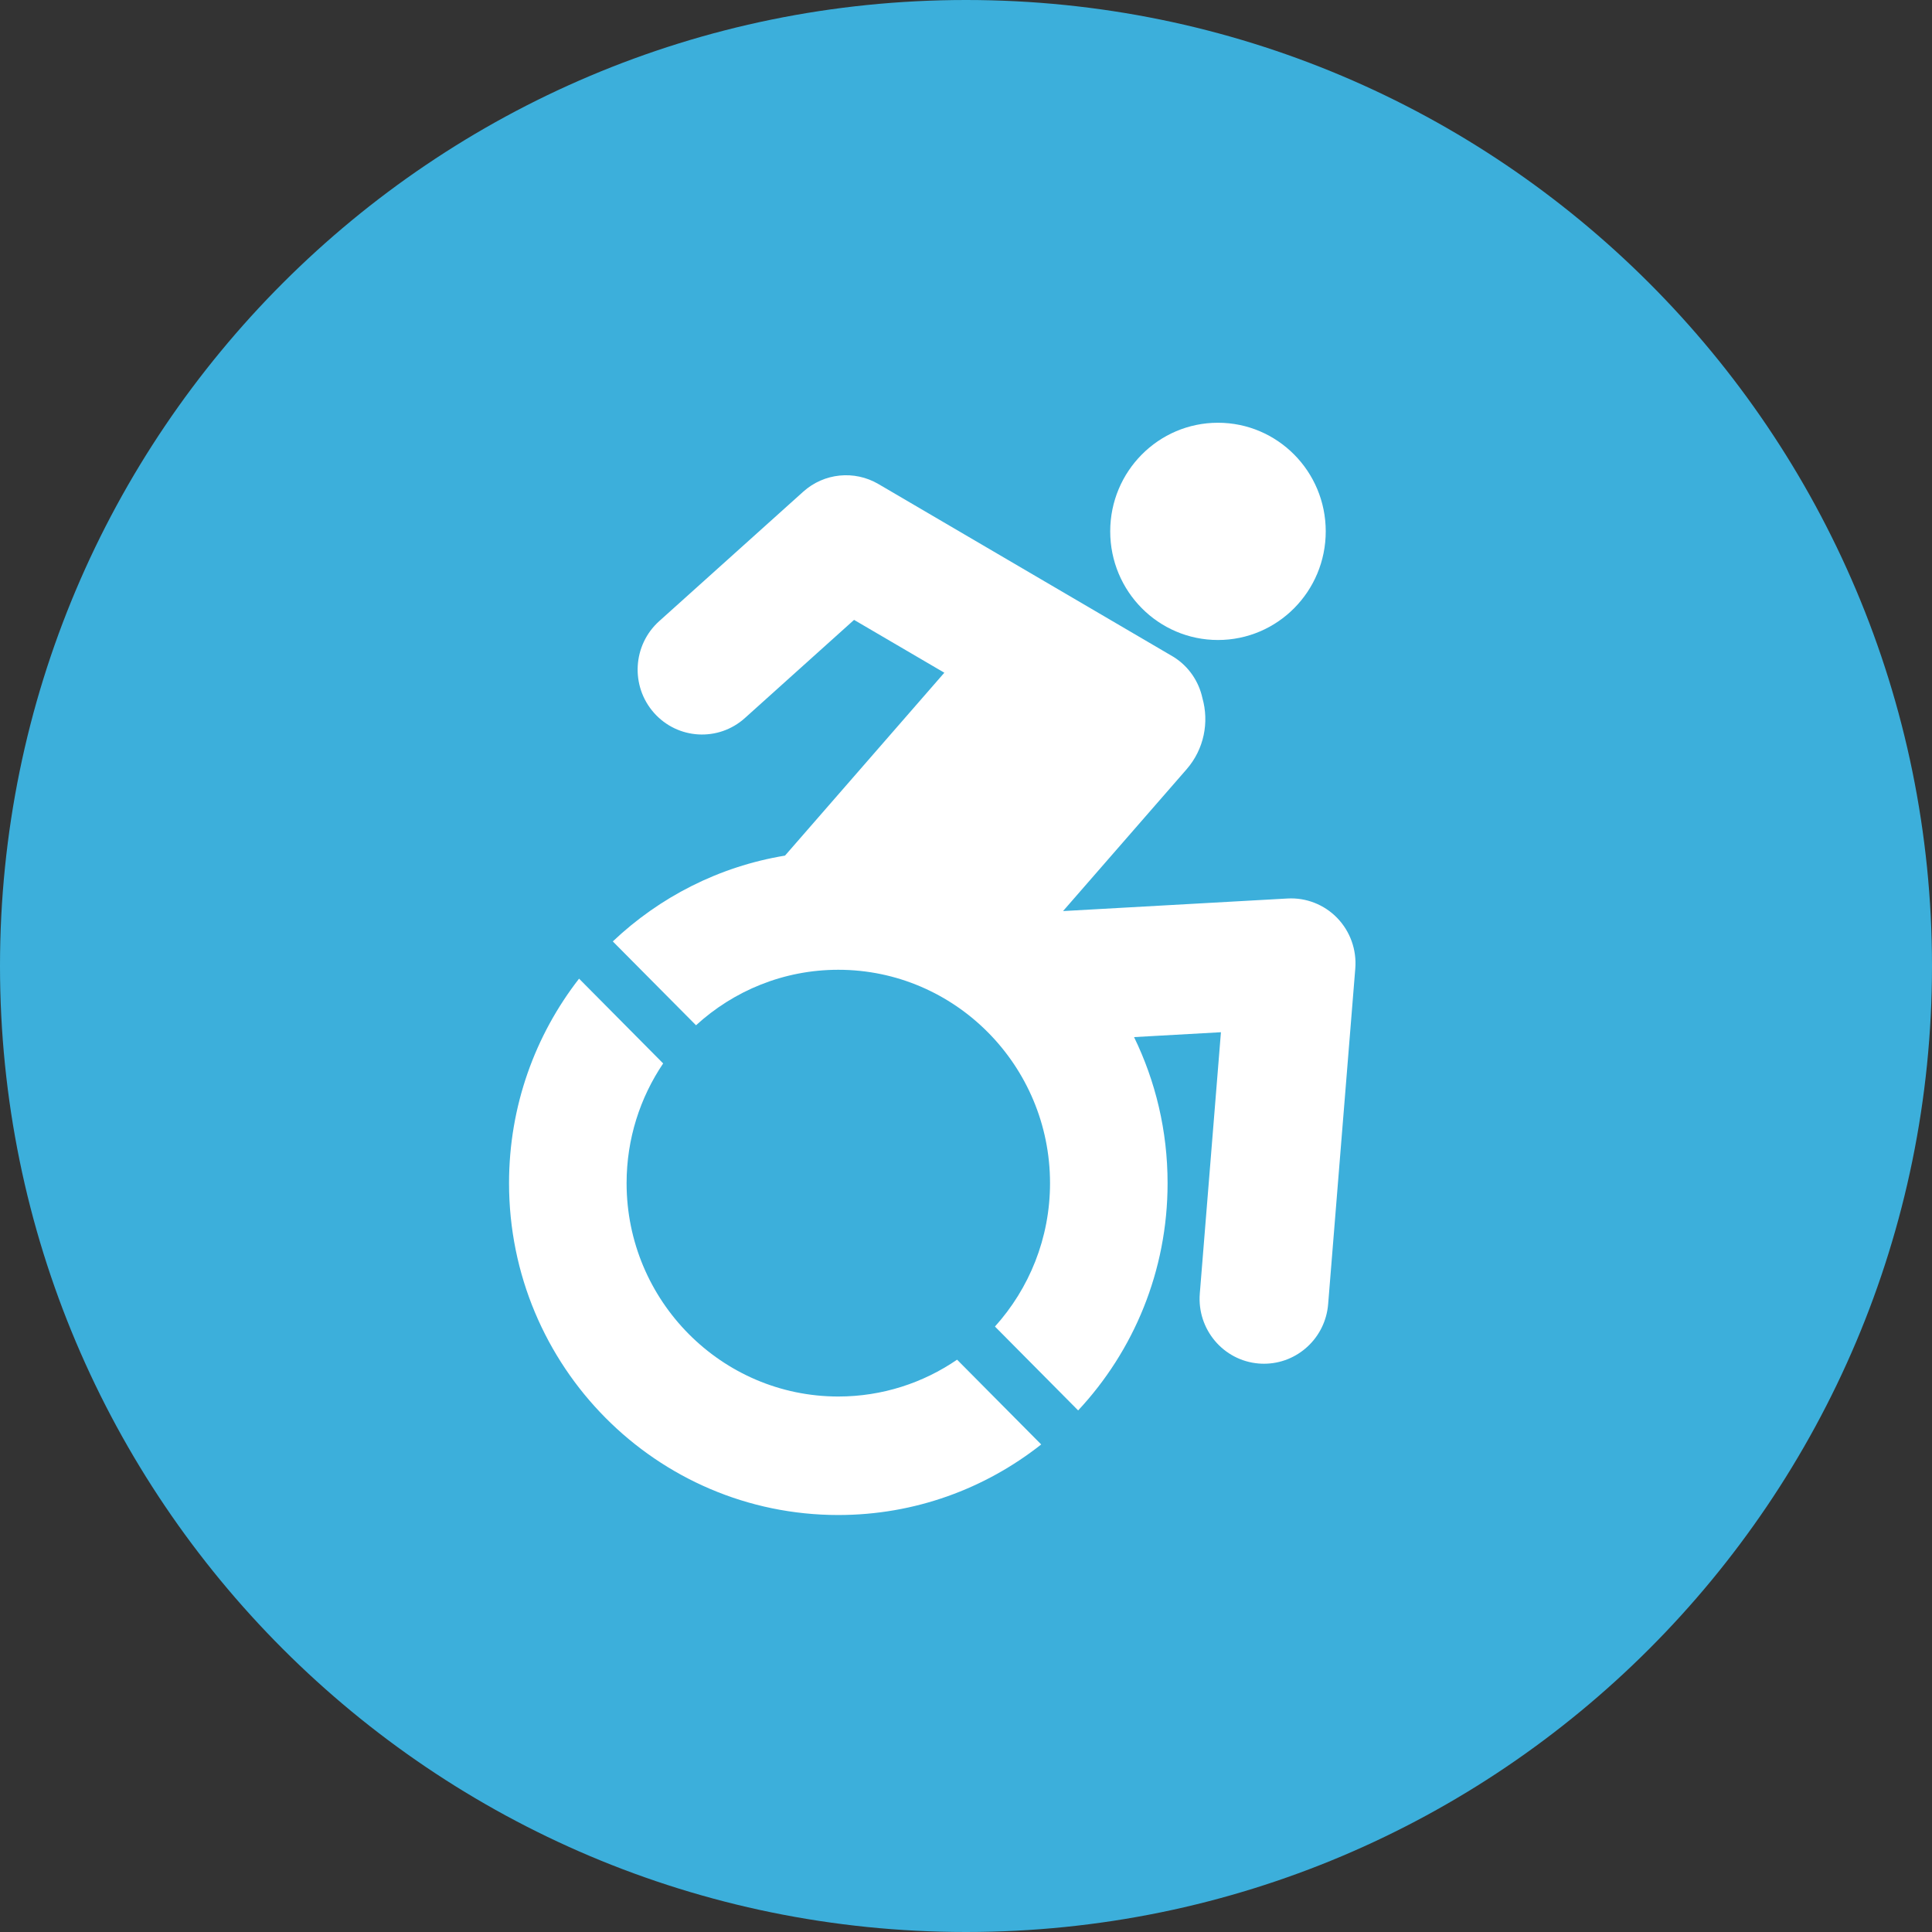 <svg width="65" height="65" viewBox="0 0 65 65" fill="none" xmlns="http://www.w3.org/2000/svg">
<rect x="0" y="0" width="65" height="65" fill="#333333" stroke="none"/>
<g clip-path="url(#clip0_644_6832)">
<path d="M32.5 65C50.449 65 65 50.449 65 32.5C65 14.551 50.449 0 32.5 0C14.551 0 0 14.551 0 32.5C0 50.449 14.551 65 32.5 65Z" fill="#3CAFDB"/>
<path d="M44.99 30.885C44.553 30.433 43.942 30.194 43.318 30.229L35.765 30.652L39.922 25.881C40.514 25.201 40.683 24.296 40.454 23.486C40.333 22.931 40 22.426 39.488 22.104C39.472 22.093 29.552 16.284 29.552 16.284C28.742 15.81 27.721 15.915 27.023 16.543L22.177 20.899C21.284 21.702 21.206 23.082 22.002 23.982C22.799 24.882 24.168 24.961 25.061 24.158L28.734 20.855L31.771 22.633L26.411 28.786C24.188 29.152 22.188 30.184 20.617 31.673L23.417 34.494C24.683 33.335 26.363 32.627 28.204 32.627C32.131 32.627 35.327 35.847 35.327 39.806C35.327 41.661 34.624 43.355 33.474 44.63L36.273 47.452C38.138 45.454 39.282 42.765 39.282 39.806C39.282 38.042 38.876 36.375 38.154 34.892L41.077 34.728L40.366 43.52C40.269 44.722 41.157 45.776 42.349 45.874C42.409 45.879 42.469 45.881 42.528 45.881C43.644 45.881 44.592 45.016 44.684 43.875L45.597 32.586C45.648 31.957 45.426 31.337 44.99 30.885Z" fill="white"/>
<path d="M40.977 21.532C42.98 21.532 44.603 19.896 44.603 17.877C44.603 15.859 42.98 14.223 40.977 14.223C38.975 14.223 37.352 15.859 37.352 17.877C37.352 19.896 38.975 21.532 40.977 21.532Z" fill="white"/>
<path d="M28.204 46.984C24.277 46.984 21.081 43.764 21.081 39.806C21.081 38.314 21.536 36.927 22.311 35.778L19.482 32.926C18.007 34.822 17.126 37.21 17.126 39.806C17.126 45.972 22.086 50.971 28.204 50.971C30.78 50.971 33.148 50.083 35.03 48.597L32.2 45.745C31.06 46.526 29.684 46.984 28.204 46.984Z" fill="white"/>
</g>
<defs>
<clipPath id="clip0_644_6832">
<rect width="65" height="65" fill="white"/>
</clipPath>
</defs>
</svg>
